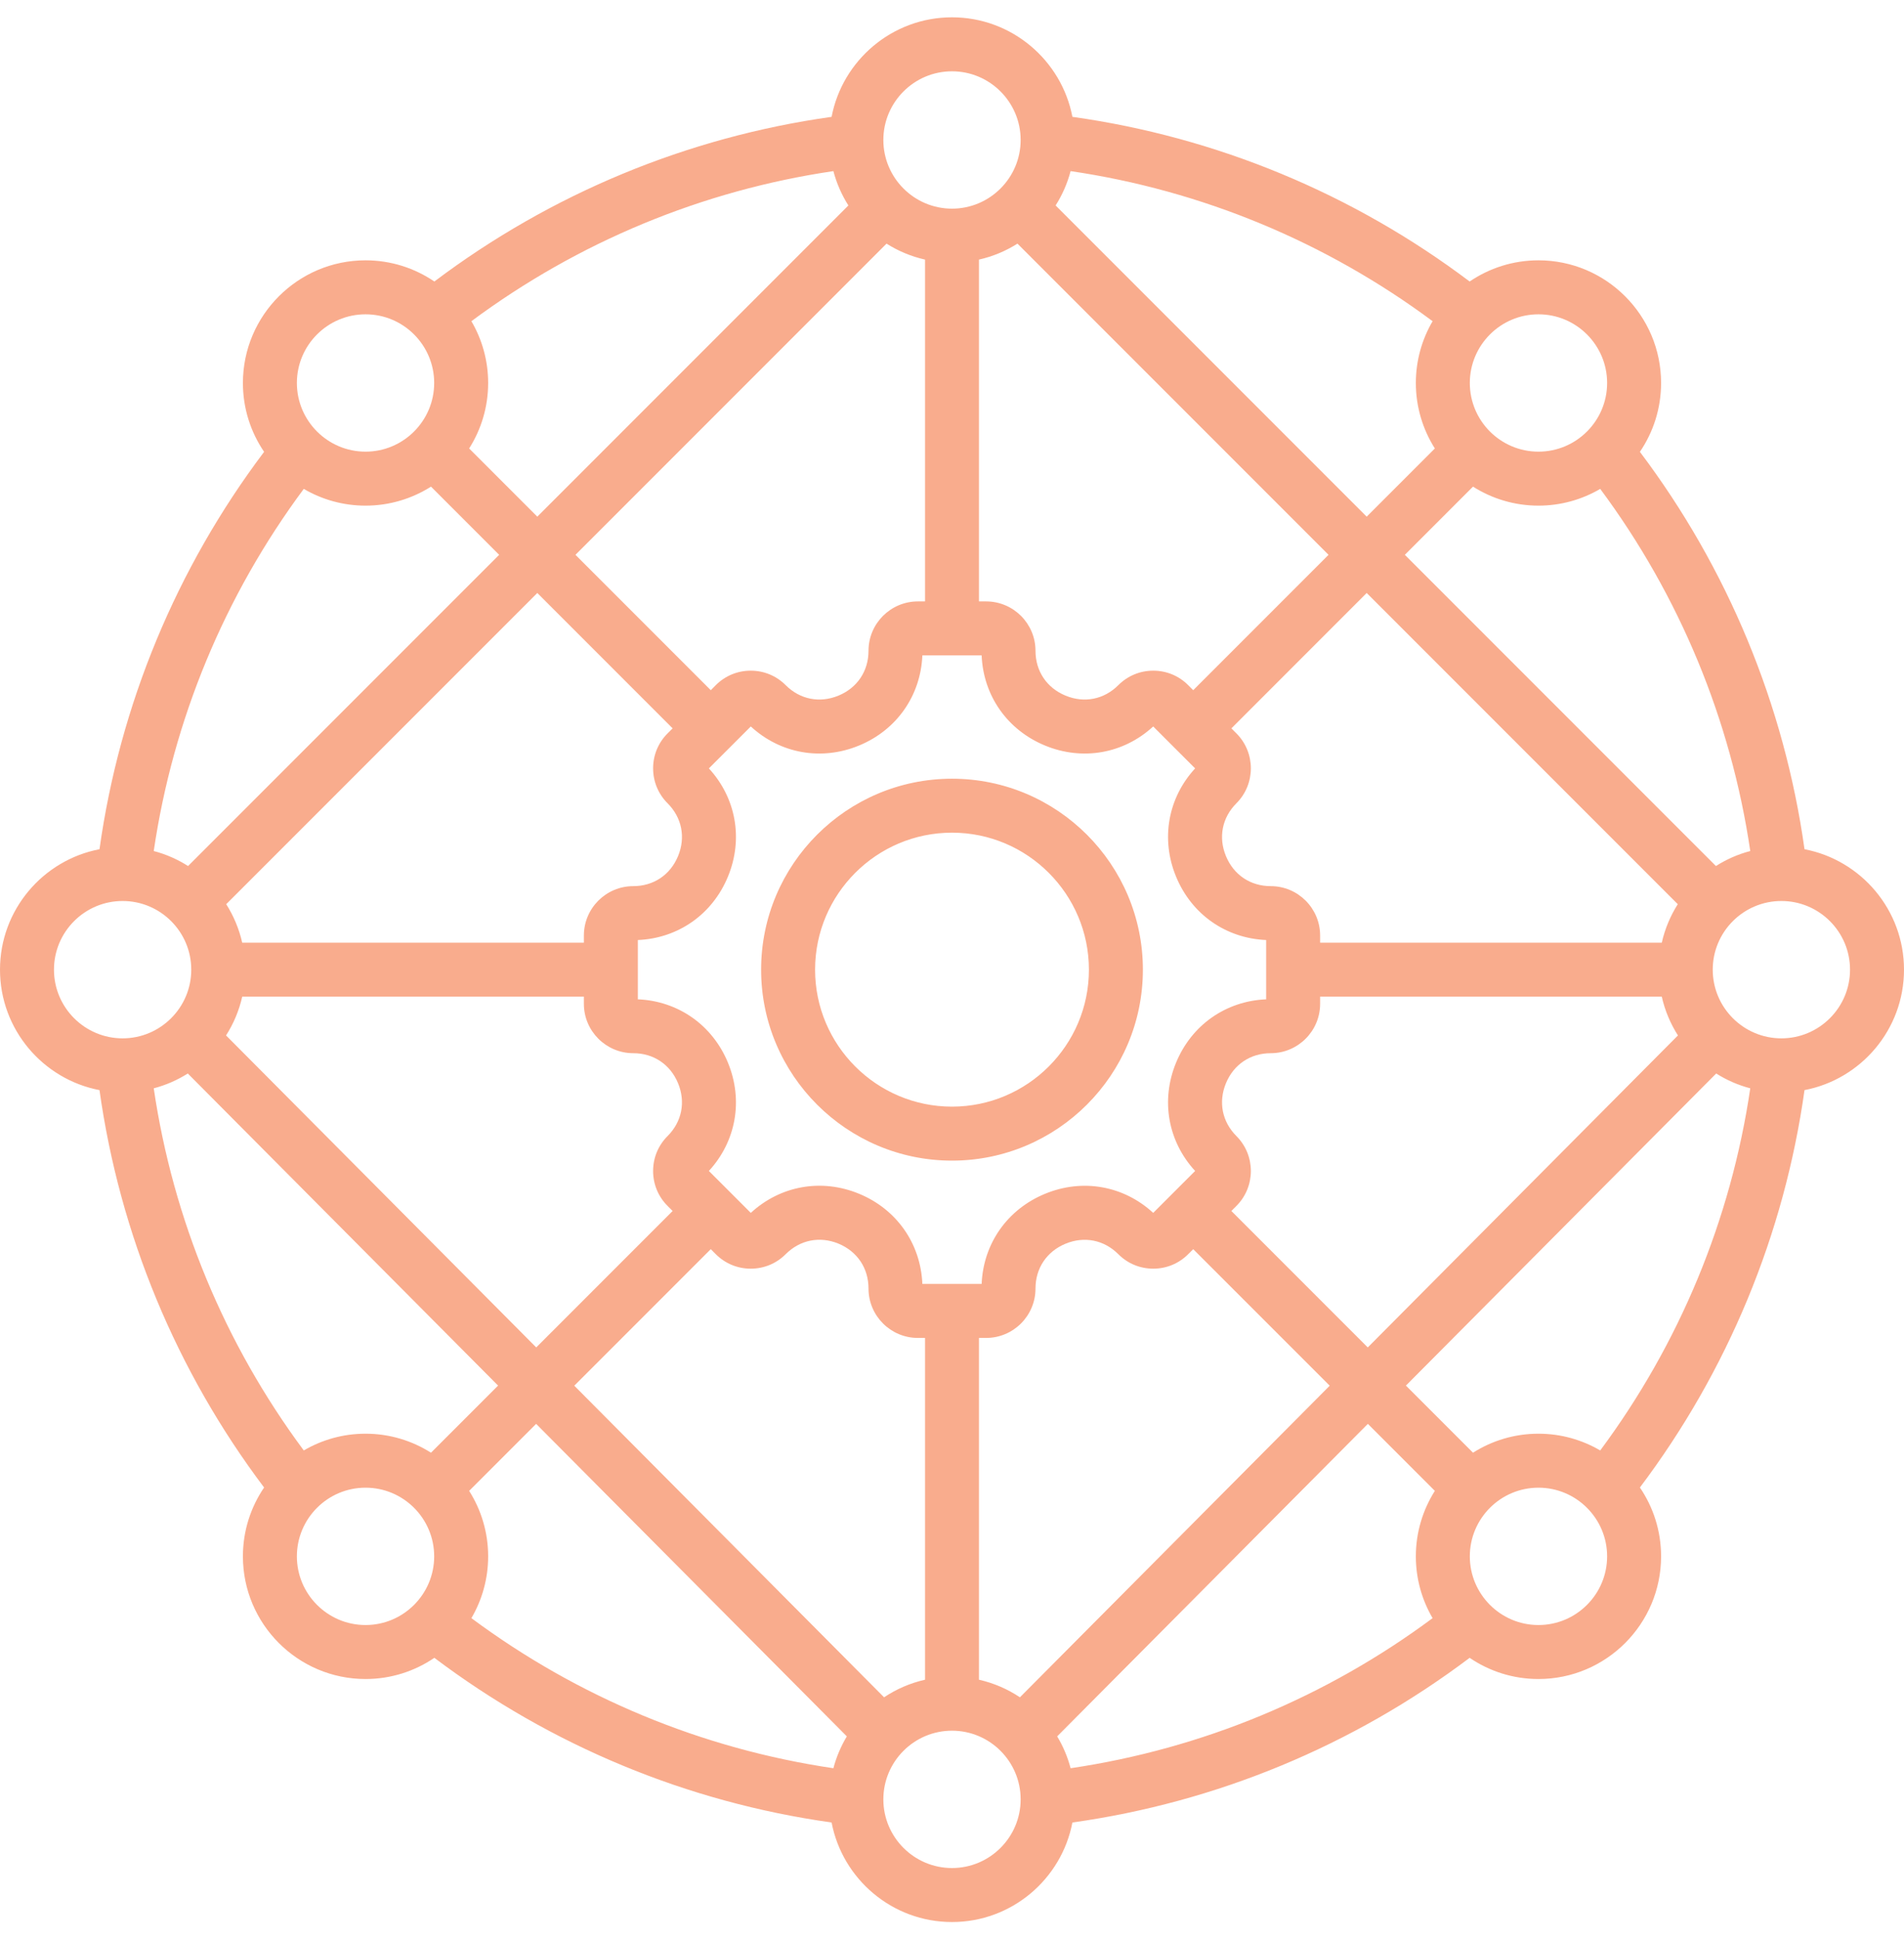 <svg width="55" height="56" viewBox="0 0 55 56" fill="none" xmlns="http://www.w3.org/2000/svg">
<path d="M55 28C55 26.275 53.761 24.835 52.126 24.522C51.542 20.357 49.908 16.414 47.371 13.047C47.757 12.48 47.983 11.796 47.983 11.059C47.983 9.106 46.394 7.517 44.441 7.517C43.705 7.517 43.02 7.743 42.453 8.129C39.086 5.592 35.143 3.958 30.978 3.374C30.665 1.74 29.225 0.5 27.5 0.5C25.775 0.5 24.335 1.74 24.022 3.374C19.857 3.958 15.914 5.592 12.547 8.129C11.98 7.743 11.295 7.517 10.559 7.517C8.606 7.517 7.017 9.106 7.017 11.059C7.017 11.795 7.243 12.48 7.629 13.047C5.092 16.414 3.458 20.356 2.874 24.522C1.24 24.835 0 26.275 0 28C0 29.725 1.24 31.165 2.874 31.478C3.458 35.643 5.092 39.586 7.629 42.953C7.243 43.52 7.017 44.205 7.017 44.941C7.017 46.894 8.606 48.483 10.559 48.483C11.295 48.483 11.98 48.257 12.547 47.871C15.914 50.408 19.856 52.042 24.022 52.626C24.335 54.261 25.775 55.5 27.5 55.5C29.225 55.5 30.665 54.261 30.978 52.626C35.143 52.042 39.086 50.408 42.453 47.871C43.02 48.257 43.705 48.483 44.441 48.483C46.394 48.483 47.983 46.894 47.983 44.941C47.983 44.205 47.757 43.52 47.371 42.953C49.908 39.586 51.542 35.643 52.126 31.478C53.761 31.165 55 29.725 55 28ZM44.441 41.399C43.746 41.399 43.098 41.601 42.55 41.948L40.612 40.01L49.575 30.998C49.876 31.188 50.207 31.334 50.559 31.426C50.001 35.214 48.514 38.801 46.225 41.883C45.701 41.576 45.091 41.399 44.441 41.399ZM8.775 41.883C6.486 38.801 4.999 35.214 4.441 31.426C4.793 31.334 5.124 31.188 5.425 30.998L14.388 40.01L12.45 41.948C11.902 41.601 11.254 41.399 10.559 41.399C9.909 41.399 9.299 41.576 8.775 41.883ZM10.559 14.601C11.254 14.601 11.902 14.399 12.45 14.052L14.419 16.021L5.433 25.007C5.13 24.815 4.797 24.667 4.441 24.574C4.999 20.785 6.486 17.198 8.775 14.117C9.299 14.424 9.909 14.601 10.559 14.601ZM46.225 14.117C48.514 17.199 50.001 20.786 50.559 24.574C50.203 24.667 49.87 24.815 49.567 25.007L40.581 16.021L42.55 14.052C43.098 14.399 43.746 14.601 44.441 14.601C45.091 14.601 45.701 14.424 46.225 14.117ZM26.644 37.075C26.595 35.912 25.906 34.922 24.819 34.472C23.733 34.022 22.545 34.234 21.688 35.023L20.477 33.812C21.265 32.956 21.476 31.768 21.026 30.681C20.576 29.595 19.587 28.905 18.425 28.856V27.144C19.587 27.095 20.576 26.405 21.026 25.318C21.476 24.232 21.265 23.044 20.477 22.188L21.688 20.977C22.544 21.765 23.732 21.976 24.819 21.526C25.905 21.076 26.595 20.087 26.644 18.925H28.356C28.405 20.087 29.095 21.076 30.182 21.526C31.268 21.976 32.456 21.765 33.312 20.977L34.523 22.188C33.735 23.044 33.524 24.232 33.974 25.318C34.424 26.405 35.413 27.095 36.575 27.144V28.856C35.413 28.905 34.424 29.595 33.974 30.681C33.524 31.768 33.735 32.956 34.523 33.812L33.312 35.023C32.456 34.235 31.268 34.023 30.182 34.474C29.095 34.924 28.405 35.913 28.356 37.075L26.644 37.075ZM19.284 23.195C19.698 23.609 19.811 24.18 19.586 24.722C19.362 25.264 18.878 25.588 18.293 25.588C17.506 25.588 16.866 26.228 16.866 27.015V27.221H6.997C6.906 26.82 6.748 26.446 6.535 26.109L15.521 17.123L19.43 21.032L19.284 21.177C19.014 21.447 18.866 21.805 18.866 22.186C18.866 22.567 19.014 22.926 19.284 23.195ZM6.997 28.779H16.866V28.985C16.866 29.772 17.506 30.412 18.293 30.412C18.878 30.412 19.362 30.736 19.586 31.278C19.811 31.82 19.698 32.391 19.284 32.805C19.014 33.074 18.866 33.432 18.866 33.813C18.866 34.195 19.014 34.553 19.284 34.822L19.43 34.968L15.49 38.908L6.53 29.899C6.746 29.56 6.906 29.183 6.997 28.779ZM48.003 27.221H38.134V27.015C38.134 26.228 37.494 25.588 36.707 25.588C36.122 25.588 35.638 25.264 35.414 24.722C35.189 24.18 35.302 23.609 35.716 23.195C36.272 22.639 36.272 21.734 35.716 21.177L35.571 21.032L39.479 17.123L48.465 26.109C48.252 26.446 48.094 26.82 48.003 27.221ZM35.716 32.805C35.302 32.391 35.189 31.82 35.414 31.278C35.638 30.736 36.122 30.412 36.707 30.412C37.494 30.412 38.134 29.772 38.134 28.985V28.779H48.003C48.094 29.183 48.254 29.56 48.47 29.899L39.51 38.908L35.57 34.968L35.716 34.822C36.272 34.266 36.272 33.361 35.716 32.805ZM41.448 12.95L39.479 14.919L30.493 5.933C30.685 5.63 30.833 5.296 30.926 4.941C34.714 5.499 38.301 6.986 41.383 9.275C41.076 9.799 40.899 10.409 40.899 11.059C40.899 11.754 41.101 12.402 41.448 12.95ZM29.391 7.035L38.377 16.021L34.468 19.93L34.322 19.784C34.053 19.514 33.695 19.366 33.313 19.366C32.932 19.366 32.574 19.515 32.305 19.784C31.891 20.198 31.32 20.311 30.778 20.086C30.236 19.862 29.912 19.378 29.912 18.793C29.912 18.006 29.272 17.366 28.485 17.366H28.279V7.496C28.68 7.406 29.054 7.248 29.391 7.035ZM26.721 17.366H26.515C25.728 17.366 25.088 18.006 25.088 18.793C25.088 19.378 24.764 19.862 24.222 20.086C23.68 20.311 23.109 20.198 22.695 19.784C22.426 19.514 22.067 19.366 21.686 19.366C21.305 19.366 20.947 19.514 20.677 19.784L20.532 19.93L16.623 16.021L25.609 7.035C25.946 7.248 26.32 7.406 26.721 7.496V17.366H26.721ZM15.521 14.919L13.552 12.95C13.899 12.402 14.101 11.754 14.101 11.059C14.101 10.409 13.924 9.799 13.617 9.275C16.699 6.986 20.286 5.499 24.074 4.941C24.167 5.296 24.315 5.63 24.507 5.933L15.521 14.919ZM13.552 43.05L15.487 41.115L24.462 50.139C24.292 50.423 24.16 50.732 24.074 51.059C20.286 50.501 16.699 49.014 13.617 46.725C13.924 46.201 14.101 45.591 14.101 44.941C14.101 44.246 13.899 43.597 13.552 43.05ZM25.538 49.011L16.589 40.013L20.532 36.07L20.677 36.216C20.947 36.486 21.305 36.634 21.686 36.634C22.068 36.634 22.426 36.486 22.695 36.216C23.11 35.801 23.681 35.688 24.223 35.912C24.765 36.137 25.088 36.621 25.088 37.207C25.088 37.994 25.728 38.634 26.515 38.634H26.721V48.503C26.292 48.6 25.892 48.774 25.538 49.011ZM28.279 38.634H28.485C29.272 38.634 29.912 37.994 29.912 37.207C29.912 36.622 30.236 36.138 30.778 35.914C31.32 35.689 31.891 35.802 32.305 36.216C32.574 36.486 32.932 36.634 33.313 36.634C33.695 36.634 34.053 36.486 34.322 36.216L34.468 36.071L38.411 40.013L29.462 49.011C29.108 48.774 28.708 48.6 28.279 48.503V38.634ZM39.513 41.115L41.448 43.05C41.101 43.598 40.899 44.246 40.899 44.941C40.899 45.591 41.076 46.201 41.383 46.725C38.301 49.014 34.714 50.5 30.926 51.059C30.84 50.731 30.708 50.422 30.538 50.139L39.513 41.115ZM53.441 28C53.441 29.093 52.552 29.983 51.458 29.983C50.364 29.983 49.475 29.093 49.475 28C49.475 26.906 50.364 26.017 51.458 26.017C52.552 26.017 53.441 26.906 53.441 28ZM44.441 9.076C45.534 9.076 46.424 9.965 46.424 11.059C46.424 12.153 45.534 13.042 44.441 13.042C43.347 13.042 42.458 12.153 42.458 11.059C42.458 9.966 43.347 9.076 44.441 9.076ZM27.5 2.059C28.593 2.059 29.483 2.948 29.483 4.042C29.483 5.135 28.593 6.025 27.5 6.025C26.407 6.025 25.517 5.136 25.517 4.042C25.517 2.949 26.407 2.059 27.5 2.059ZM10.559 9.076C11.653 9.076 12.542 9.965 12.542 11.059C12.542 12.152 11.653 13.042 10.559 13.042C9.466 13.042 8.576 12.152 8.576 11.059C8.576 9.965 9.466 9.076 10.559 9.076ZM1.559 28C1.559 26.906 2.448 26.017 3.542 26.017C4.636 26.017 5.525 26.906 5.525 28C5.525 29.093 4.636 29.983 3.542 29.983C2.448 29.983 1.559 29.093 1.559 28ZM10.559 46.924C9.466 46.924 8.576 46.034 8.576 44.941C8.576 43.847 9.466 42.958 10.559 42.958C11.653 42.958 12.542 43.847 12.542 44.941C12.542 46.034 11.653 46.924 10.559 46.924ZM27.5 53.941C26.407 53.941 25.517 53.052 25.517 51.958C25.517 50.864 26.407 49.975 27.5 49.975C28.593 49.975 29.483 50.864 29.483 51.958C29.483 53.052 28.593 53.941 27.5 53.941ZM44.441 46.924C43.347 46.924 42.458 46.034 42.458 44.941C42.458 43.847 43.347 42.958 44.441 42.958C45.534 42.958 46.424 43.847 46.424 44.941C46.424 46.034 45.534 46.924 44.441 46.924ZM33.014 28C33.014 24.959 30.541 22.486 27.5 22.486C24.459 22.486 21.986 24.959 21.986 28C21.986 31.04 24.459 33.514 27.5 33.514C30.541 33.514 33.014 31.041 33.014 28ZM27.5 31.955C25.319 31.955 23.545 30.181 23.545 28C23.545 25.819 25.319 24.044 27.5 24.044C29.681 24.044 31.455 25.819 31.455 28C31.455 30.181 29.681 31.955 27.5 31.955Z" fill="#F9AC8D"/>
</svg>
